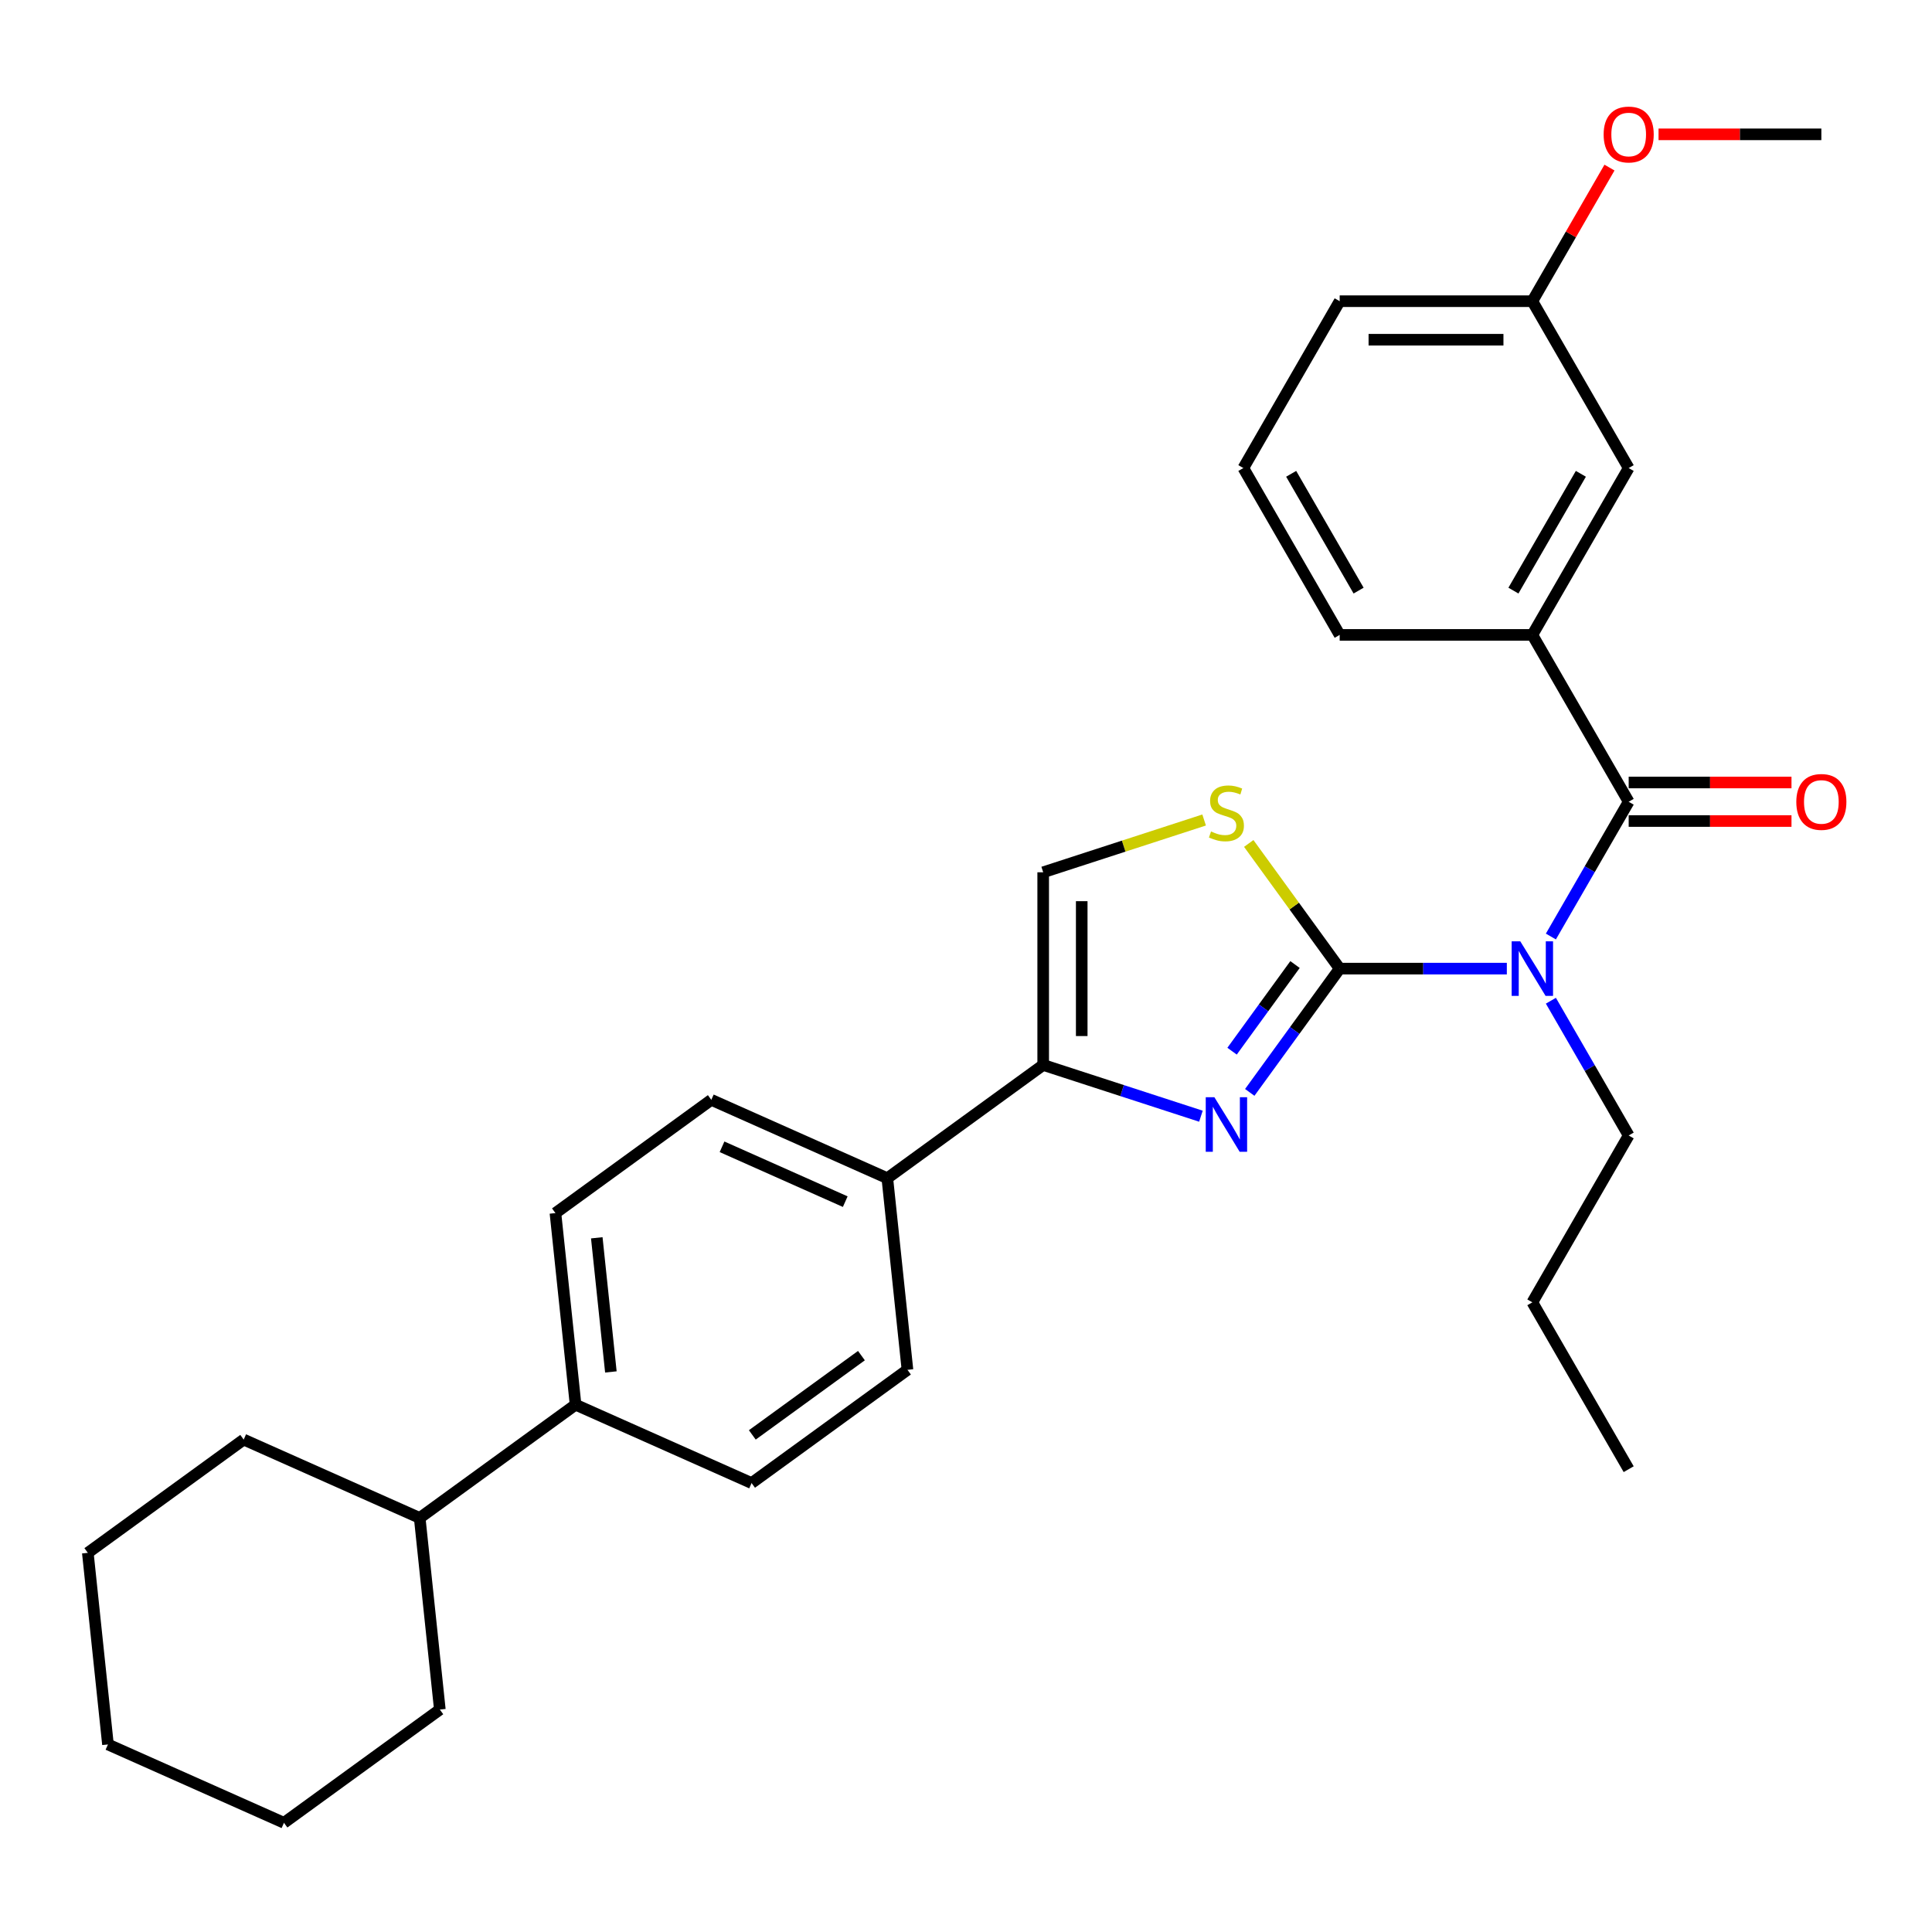 <?xml version='1.0' encoding='iso-8859-1'?>
<svg version='1.1' baseProfile='full'
              xmlns='http://www.w3.org/2000/svg'
                      xmlns:rdkit='http://www.rdkit.org/xml'
                      xmlns:xlink='http://www.w3.org/1999/xlink'
                  xml:space='preserve'
width='1000px' height='1000px' viewBox='0 0 1000 1000'>
<!-- END OF HEADER -->
<rect style='opacity:1.0;fill:#FFFFFF;stroke:none' width='1000' height='1000' x='0' y='0'> </rect>
<path class='bond-0' d='M 693.416,501.356 L 670.143,533.389' style='fill:none;fill-rule:evenodd;stroke:#000000;stroke-width:6px;stroke-linecap:butt;stroke-linejoin:miter;stroke-opacity:1' />
<path class='bond-0' d='M 670.143,533.389 L 646.87,565.421' style='fill:none;fill-rule:evenodd;stroke:#0000FF;stroke-width:6px;stroke-linecap:butt;stroke-linejoin:miter;stroke-opacity:1' />
<path class='bond-0' d='M 670.298,499.243 L 654.007,521.665' style='fill:none;fill-rule:evenodd;stroke:#000000;stroke-width:6px;stroke-linecap:butt;stroke-linejoin:miter;stroke-opacity:1' />
<path class='bond-0' d='M 654.007,521.665 L 637.716,544.088' style='fill:none;fill-rule:evenodd;stroke:#0000FF;stroke-width:6px;stroke-linecap:butt;stroke-linejoin:miter;stroke-opacity:1' />
<path class='bond-1' d='M 693.416,501.356 L 736.677,501.356' style='fill:none;fill-rule:evenodd;stroke:#000000;stroke-width:6px;stroke-linecap:butt;stroke-linejoin:miter;stroke-opacity:1' />
<path class='bond-1' d='M 736.677,501.356 L 779.938,501.356' style='fill:none;fill-rule:evenodd;stroke:#0000FF;stroke-width:6px;stroke-linecap:butt;stroke-linejoin:miter;stroke-opacity:1' />
<path class='bond-4' d='M 693.416,501.356 L 669.882,468.964' style='fill:none;fill-rule:evenodd;stroke:#000000;stroke-width:6px;stroke-linecap:butt;stroke-linejoin:miter;stroke-opacity:1' />
<path class='bond-4' d='M 669.882,468.964 L 646.347,436.571' style='fill:none;fill-rule:evenodd;stroke:#CCCC00;stroke-width:6px;stroke-linecap:butt;stroke-linejoin:miter;stroke-opacity:1' />
<path class='bond-3' d='M 621.596,577.745 L 580.775,564.482' style='fill:none;fill-rule:evenodd;stroke:#0000FF;stroke-width:6px;stroke-linecap:butt;stroke-linejoin:miter;stroke-opacity:1' />
<path class='bond-3' d='M 580.775,564.482 L 539.955,551.219' style='fill:none;fill-rule:evenodd;stroke:#000000;stroke-width:6px;stroke-linecap:butt;stroke-linejoin:miter;stroke-opacity:1' />
<path class='bond-2' d='M 802.734,484.742 L 822.869,449.867' style='fill:none;fill-rule:evenodd;stroke:#0000FF;stroke-width:6px;stroke-linecap:butt;stroke-linejoin:miter;stroke-opacity:1' />
<path class='bond-2' d='M 822.869,449.867 L 843.004,414.992' style='fill:none;fill-rule:evenodd;stroke:#000000;stroke-width:6px;stroke-linecap:butt;stroke-linejoin:miter;stroke-opacity:1' />
<path class='bond-16' d='M 802.734,517.97 L 822.869,552.846' style='fill:none;fill-rule:evenodd;stroke:#0000FF;stroke-width:6px;stroke-linecap:butt;stroke-linejoin:miter;stroke-opacity:1' />
<path class='bond-16' d='M 822.869,552.846 L 843.004,587.721' style='fill:none;fill-rule:evenodd;stroke:#000000;stroke-width:6px;stroke-linecap:butt;stroke-linejoin:miter;stroke-opacity:1' />
<path class='bond-6' d='M 843.004,414.992 L 793.141,328.627' style='fill:none;fill-rule:evenodd;stroke:#000000;stroke-width:6px;stroke-linecap:butt;stroke-linejoin:miter;stroke-opacity:1' />
<path class='bond-8' d='M 843.004,424.964 L 885.138,424.964' style='fill:none;fill-rule:evenodd;stroke:#000000;stroke-width:6px;stroke-linecap:butt;stroke-linejoin:miter;stroke-opacity:1' />
<path class='bond-8' d='M 885.138,424.964 L 927.272,424.964' style='fill:none;fill-rule:evenodd;stroke:#FF0000;stroke-width:6px;stroke-linecap:butt;stroke-linejoin:miter;stroke-opacity:1' />
<path class='bond-8' d='M 843.004,405.019 L 885.138,405.019' style='fill:none;fill-rule:evenodd;stroke:#000000;stroke-width:6px;stroke-linecap:butt;stroke-linejoin:miter;stroke-opacity:1' />
<path class='bond-8' d='M 885.138,405.019 L 927.272,405.019' style='fill:none;fill-rule:evenodd;stroke:#FF0000;stroke-width:6px;stroke-linecap:butt;stroke-linejoin:miter;stroke-opacity:1' />
<path class='bond-7' d='M 539.955,551.219 L 459.276,609.836' style='fill:none;fill-rule:evenodd;stroke:#000000;stroke-width:6px;stroke-linecap:butt;stroke-linejoin:miter;stroke-opacity:1' />
<path class='bond-30' d='M 539.955,551.219 L 539.955,451.494' style='fill:none;fill-rule:evenodd;stroke:#000000;stroke-width:6px;stroke-linecap:butt;stroke-linejoin:miter;stroke-opacity:1' />
<path class='bond-30' d='M 559.9,536.26 L 559.9,466.452' style='fill:none;fill-rule:evenodd;stroke:#000000;stroke-width:6px;stroke-linecap:butt;stroke-linejoin:miter;stroke-opacity:1' />
<path class='bond-5' d='M 623.251,424.429 L 581.603,437.961' style='fill:none;fill-rule:evenodd;stroke:#CCCC00;stroke-width:6px;stroke-linecap:butt;stroke-linejoin:miter;stroke-opacity:1' />
<path class='bond-5' d='M 581.603,437.961 L 539.955,451.494' style='fill:none;fill-rule:evenodd;stroke:#000000;stroke-width:6px;stroke-linecap:butt;stroke-linejoin:miter;stroke-opacity:1' />
<path class='bond-9' d='M 793.141,328.627 L 843.004,242.262' style='fill:none;fill-rule:evenodd;stroke:#000000;stroke-width:6px;stroke-linecap:butt;stroke-linejoin:miter;stroke-opacity:1' />
<path class='bond-9' d='M 783.348,305.7 L 818.252,245.245' style='fill:none;fill-rule:evenodd;stroke:#000000;stroke-width:6px;stroke-linecap:butt;stroke-linejoin:miter;stroke-opacity:1' />
<path class='bond-18' d='M 793.141,328.627 L 693.416,328.627' style='fill:none;fill-rule:evenodd;stroke:#000000;stroke-width:6px;stroke-linecap:butt;stroke-linejoin:miter;stroke-opacity:1' />
<path class='bond-11' d='M 459.276,609.836 L 368.172,569.274' style='fill:none;fill-rule:evenodd;stroke:#000000;stroke-width:6px;stroke-linecap:butt;stroke-linejoin:miter;stroke-opacity:1' />
<path class='bond-11' d='M 437.498,621.972 L 373.725,593.579' style='fill:none;fill-rule:evenodd;stroke:#000000;stroke-width:6px;stroke-linecap:butt;stroke-linejoin:miter;stroke-opacity:1' />
<path class='bond-12' d='M 459.276,609.836 L 469.7,709.015' style='fill:none;fill-rule:evenodd;stroke:#000000;stroke-width:6px;stroke-linecap:butt;stroke-linejoin:miter;stroke-opacity:1' />
<path class='bond-17' d='M 843.004,242.262 L 793.141,155.898' style='fill:none;fill-rule:evenodd;stroke:#000000;stroke-width:6px;stroke-linecap:butt;stroke-linejoin:miter;stroke-opacity:1' />
<path class='bond-10' d='M 297.917,727.07 L 389.02,767.632' style='fill:none;fill-rule:evenodd;stroke:#000000;stroke-width:6px;stroke-linecap:butt;stroke-linejoin:miter;stroke-opacity:1' />
<path class='bond-15' d='M 297.917,727.07 L 217.237,785.687' style='fill:none;fill-rule:evenodd;stroke:#000000;stroke-width:6px;stroke-linecap:butt;stroke-linejoin:miter;stroke-opacity:1' />
<path class='bond-31' d='M 297.917,727.07 L 287.493,627.891' style='fill:none;fill-rule:evenodd;stroke:#000000;stroke-width:6px;stroke-linecap:butt;stroke-linejoin:miter;stroke-opacity:1' />
<path class='bond-31' d='M 316.189,710.108 L 308.892,640.683' style='fill:none;fill-rule:evenodd;stroke:#000000;stroke-width:6px;stroke-linecap:butt;stroke-linejoin:miter;stroke-opacity:1' />
<path class='bond-13' d='M 368.172,569.274 L 287.493,627.891' style='fill:none;fill-rule:evenodd;stroke:#000000;stroke-width:6px;stroke-linecap:butt;stroke-linejoin:miter;stroke-opacity:1' />
<path class='bond-14' d='M 469.7,709.015 L 389.02,767.632' style='fill:none;fill-rule:evenodd;stroke:#000000;stroke-width:6px;stroke-linecap:butt;stroke-linejoin:miter;stroke-opacity:1' />
<path class='bond-14' d='M 445.874,701.671 L 389.399,742.703' style='fill:none;fill-rule:evenodd;stroke:#000000;stroke-width:6px;stroke-linecap:butt;stroke-linejoin:miter;stroke-opacity:1' />
<path class='bond-22' d='M 217.237,785.687 L 126.134,745.125' style='fill:none;fill-rule:evenodd;stroke:#000000;stroke-width:6px;stroke-linecap:butt;stroke-linejoin:miter;stroke-opacity:1' />
<path class='bond-23' d='M 217.237,785.687 L 227.662,884.866' style='fill:none;fill-rule:evenodd;stroke:#000000;stroke-width:6px;stroke-linecap:butt;stroke-linejoin:miter;stroke-opacity:1' />
<path class='bond-25' d='M 843.004,587.721 L 793.141,674.085' style='fill:none;fill-rule:evenodd;stroke:#000000;stroke-width:6px;stroke-linecap:butt;stroke-linejoin:miter;stroke-opacity:1' />
<path class='bond-19' d='M 793.141,155.898 L 813.104,121.322' style='fill:none;fill-rule:evenodd;stroke:#000000;stroke-width:6px;stroke-linecap:butt;stroke-linejoin:miter;stroke-opacity:1' />
<path class='bond-19' d='M 813.104,121.322 L 833.066,86.746' style='fill:none;fill-rule:evenodd;stroke:#FF0000;stroke-width:6px;stroke-linecap:butt;stroke-linejoin:miter;stroke-opacity:1' />
<path class='bond-32' d='M 793.141,155.898 L 693.416,155.898' style='fill:none;fill-rule:evenodd;stroke:#000000;stroke-width:6px;stroke-linecap:butt;stroke-linejoin:miter;stroke-opacity:1' />
<path class='bond-32' d='M 778.183,175.843 L 708.375,175.843' style='fill:none;fill-rule:evenodd;stroke:#000000;stroke-width:6px;stroke-linecap:butt;stroke-linejoin:miter;stroke-opacity:1' />
<path class='bond-20' d='M 693.416,328.627 L 643.554,242.262' style='fill:none;fill-rule:evenodd;stroke:#000000;stroke-width:6px;stroke-linecap:butt;stroke-linejoin:miter;stroke-opacity:1' />
<path class='bond-20' d='M 703.21,305.7 L 668.306,245.245' style='fill:none;fill-rule:evenodd;stroke:#000000;stroke-width:6px;stroke-linecap:butt;stroke-linejoin:miter;stroke-opacity:1' />
<path class='bond-24' d='M 858.461,69.533 L 900.595,69.533' style='fill:none;fill-rule:evenodd;stroke:#FF0000;stroke-width:6px;stroke-linecap:butt;stroke-linejoin:miter;stroke-opacity:1' />
<path class='bond-24' d='M 900.595,69.533 L 942.729,69.533' style='fill:none;fill-rule:evenodd;stroke:#000000;stroke-width:6px;stroke-linecap:butt;stroke-linejoin:miter;stroke-opacity:1' />
<path class='bond-21' d='M 643.554,242.262 L 693.416,155.898' style='fill:none;fill-rule:evenodd;stroke:#000000;stroke-width:6px;stroke-linecap:butt;stroke-linejoin:miter;stroke-opacity:1' />
<path class='bond-27' d='M 126.134,745.125 L 45.455,803.742' style='fill:none;fill-rule:evenodd;stroke:#000000;stroke-width:6px;stroke-linecap:butt;stroke-linejoin:miter;stroke-opacity:1' />
<path class='bond-28' d='M 227.662,884.866 L 146.982,943.483' style='fill:none;fill-rule:evenodd;stroke:#000000;stroke-width:6px;stroke-linecap:butt;stroke-linejoin:miter;stroke-opacity:1' />
<path class='bond-26' d='M 793.141,674.085 L 843.004,760.45' style='fill:none;fill-rule:evenodd;stroke:#000000;stroke-width:6px;stroke-linecap:butt;stroke-linejoin:miter;stroke-opacity:1' />
<path class='bond-33' d='M 45.455,803.742 L 55.879,902.921' style='fill:none;fill-rule:evenodd;stroke:#000000;stroke-width:6px;stroke-linecap:butt;stroke-linejoin:miter;stroke-opacity:1' />
<path class='bond-29' d='M 146.982,943.483 L 55.879,902.921' style='fill:none;fill-rule:evenodd;stroke:#000000;stroke-width:6px;stroke-linecap:butt;stroke-linejoin:miter;stroke-opacity:1' />
<path  class='atom-1' d='M 628.556 567.914
L 637.811 582.873
Q 638.728 584.349, 640.204 587.022
Q 641.68 589.694, 641.76 589.854
L 641.76 567.914
L 645.51 567.914
L 645.51 596.157
L 641.64 596.157
L 631.708 579.802
Q 630.551 577.887, 629.314 575.693
Q 628.118 573.499, 627.759 572.821
L 627.759 596.157
L 624.089 596.157
L 624.089 567.914
L 628.556 567.914
' fill='#0000FF'/>
<path  class='atom-2' d='M 786.899 487.235
L 796.153 502.194
Q 797.071 503.67, 798.547 506.342
Q 800.022 509.015, 800.102 509.175
L 800.102 487.235
L 803.852 487.235
L 803.852 515.477
L 799.983 515.477
L 790.05 499.122
Q 788.893 497.208, 787.657 495.014
Q 786.46 492.82, 786.101 492.142
L 786.101 515.477
L 782.431 515.477
L 782.431 487.235
L 786.899 487.235
' fill='#0000FF'/>
<path  class='atom-5' d='M 626.821 430.37
Q 627.14 430.49, 628.457 431.048
Q 629.773 431.607, 631.209 431.966
Q 632.685 432.285, 634.121 432.285
Q 636.794 432.285, 638.349 431.008
Q 639.905 429.692, 639.905 427.418
Q 639.905 425.862, 639.107 424.905
Q 638.349 423.948, 637.153 423.429
Q 635.956 422.911, 633.962 422.312
Q 631.448 421.554, 629.933 420.836
Q 628.457 420.118, 627.38 418.602
Q 626.343 417.087, 626.343 414.534
Q 626.343 410.983, 628.736 408.79
Q 631.169 406.596, 635.956 406.596
Q 639.227 406.596, 642.937 408.151
L 642.019 411.223
Q 638.629 409.827, 636.076 409.827
Q 633.323 409.827, 631.807 410.983
Q 630.292 412.1, 630.332 414.055
Q 630.332 415.571, 631.089 416.488
Q 631.887 417.406, 633.004 417.924
Q 634.161 418.443, 636.076 419.041
Q 638.629 419.839, 640.145 420.637
Q 641.66 421.435, 642.737 423.07
Q 643.854 424.666, 643.854 427.418
Q 643.854 431.327, 641.222 433.442
Q 638.629 435.516, 634.281 435.516
Q 631.768 435.516, 629.853 434.957
Q 627.978 434.439, 625.744 433.521
L 626.821 430.37
' fill='#CCCC00'/>
<path  class='atom-9' d='M 929.765 415.071
Q 929.765 408.29, 933.116 404.5
Q 936.467 400.711, 942.729 400.711
Q 948.992 400.711, 952.343 404.5
Q 955.694 408.29, 955.694 415.071
Q 955.694 421.932, 952.303 425.842
Q 948.912 429.711, 942.729 429.711
Q 936.506 429.711, 933.116 425.842
Q 929.765 421.972, 929.765 415.071
M 942.729 426.52
Q 947.037 426.52, 949.351 423.648
Q 951.705 420.736, 951.705 415.071
Q 951.705 409.527, 949.351 406.734
Q 947.037 403.902, 942.729 403.902
Q 938.421 403.902, 936.068 406.694
Q 933.754 409.487, 933.754 415.071
Q 933.754 420.776, 936.068 423.648
Q 938.421 426.52, 942.729 426.52
' fill='#FF0000'/>
<path  class='atom-20' d='M 830.04 69.613
Q 830.04 62.832, 833.391 59.042
Q 836.741 55.253, 843.004 55.253
Q 849.267 55.253, 852.618 59.042
Q 855.968 62.832, 855.968 69.613
Q 855.968 76.474, 852.578 80.383
Q 849.187 84.253, 843.004 84.253
Q 836.781 84.253, 833.391 80.383
Q 830.04 76.514, 830.04 69.613
M 843.004 81.062
Q 847.312 81.062, 849.626 78.189
Q 851.979 75.278, 851.979 69.613
Q 851.979 64.068, 849.626 61.276
Q 847.312 58.444, 843.004 58.444
Q 838.696 58.444, 836.342 61.236
Q 834.029 64.028, 834.029 69.613
Q 834.029 75.317, 836.342 78.189
Q 838.696 81.062, 843.004 81.062
' fill='#FF0000'/>
</svg>
